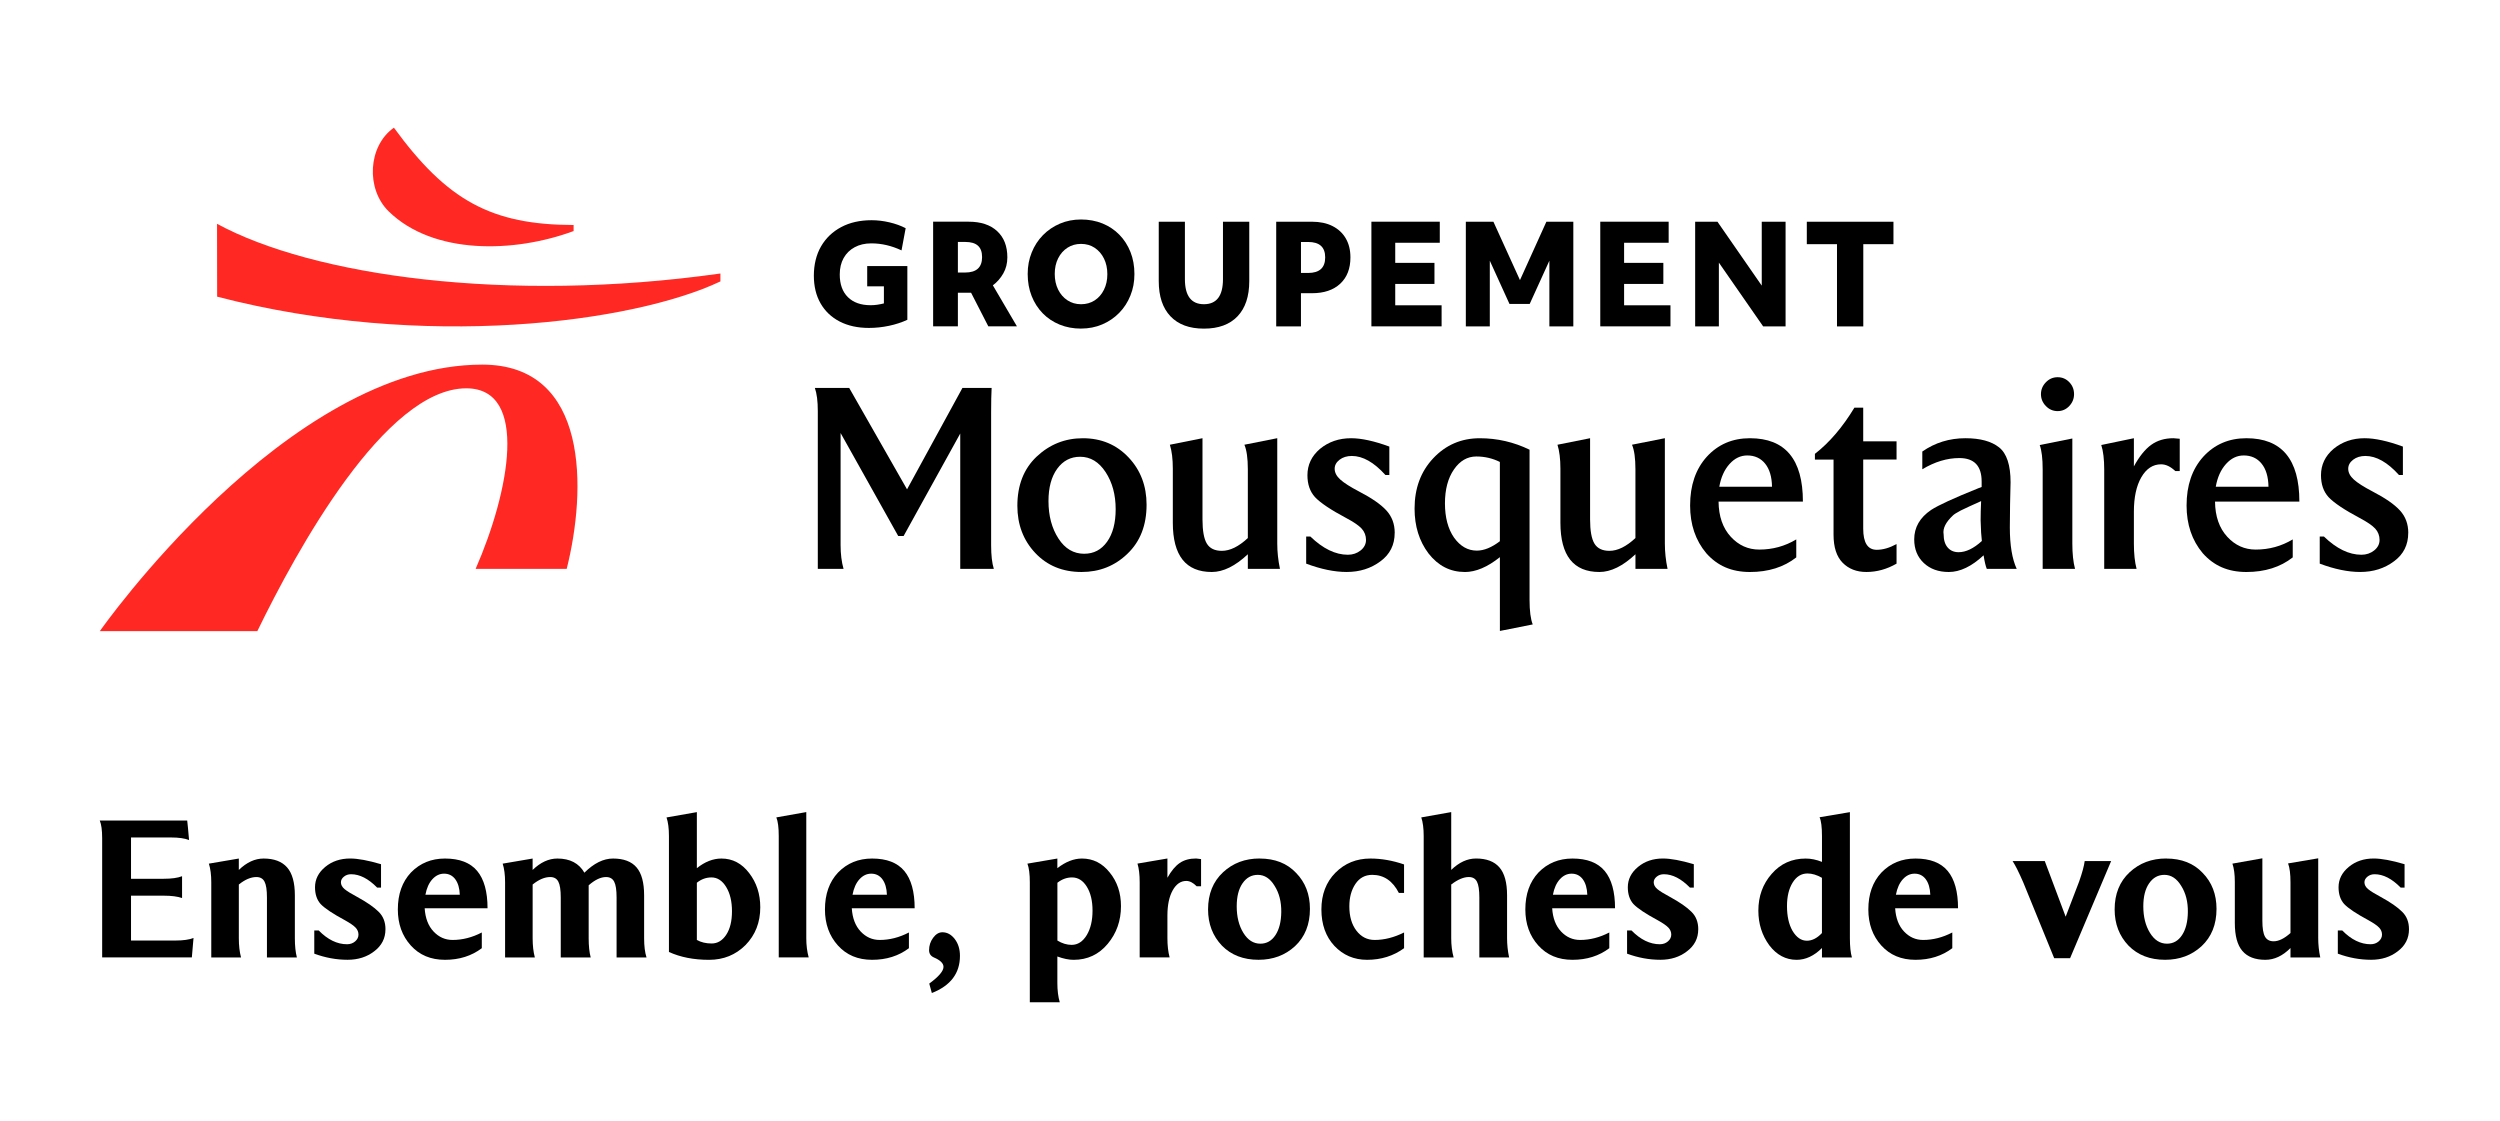 <svg width="321" height="144" viewBox="0 0 321 144" fill="none" xmlns="http://www.w3.org/2000/svg">
<path d="M16.825 120.763H22.546C23.528 120.763 24.296 120.654 24.848 120.433L24.633 122.934H13.118V107.631C13.118 106.606 13.016 105.846 12.809 105.359H24.037C24.086 105.729 24.163 106.562 24.275 107.86C23.72 107.642 22.945 107.531 21.95 107.531H16.823V112.834H21.026C22.039 112.834 22.822 112.725 23.377 112.505V115.307C22.791 115.106 22.008 115.005 21.026 115.005H16.823V120.763H16.825Z" fill="black"/>
<path d="M38.121 122.938H34.276V115.237C34.276 114.277 34.174 113.599 33.966 113.205C33.762 112.81 33.411 112.612 32.923 112.612C32.211 112.612 31.459 112.933 30.666 113.572V120.464C30.666 121.408 30.761 122.233 30.95 122.938H27.128V113.292C27.128 112.331 27.026 111.534 26.818 110.892L30.664 110.236V111.7C31.677 110.723 32.736 110.236 33.846 110.236C35.192 110.236 36.197 110.615 36.862 111.374C37.528 112.13 37.86 113.327 37.86 114.96V120.464C37.86 121.457 37.947 122.282 38.121 122.938Z" fill="black"/>
<path d="M49.492 119.323C49.492 120.485 49.008 121.426 48.044 122.15C47.11 122.874 45.969 123.236 44.626 123.236C43.201 123.236 41.776 122.975 40.353 122.452V119.473H40.924C42.08 120.651 43.291 121.241 44.557 121.241C44.969 121.241 45.317 121.119 45.601 120.874C45.885 120.629 46.028 120.341 46.028 120.003C46.028 119.666 45.905 119.369 45.66 119.108C45.414 118.847 44.959 118.531 44.293 118.161C42.728 117.32 41.681 116.621 41.159 116.066C40.684 115.527 40.448 114.812 40.448 113.919C40.448 112.91 40.883 112.042 41.753 111.318C42.623 110.594 43.692 110.232 44.959 110.232C45.956 110.232 47.276 110.477 48.924 110.964V113.968H48.425C47.302 112.823 46.187 112.251 45.079 112.251C44.715 112.251 44.406 112.357 44.153 112.567C43.899 112.776 43.774 113.019 43.774 113.285C43.774 113.606 43.928 113.895 44.237 114.156C44.547 114.417 45.094 114.757 45.887 115.179C47.123 115.854 48.031 116.485 48.617 117.073C49.203 117.644 49.495 118.395 49.495 119.32L49.492 119.323Z" fill="black"/>
<path d="M62.6 116.625H54.528C54.607 117.888 54.986 118.881 55.667 119.604C56.347 120.328 57.163 120.69 58.112 120.69C59.379 120.69 60.63 120.372 61.863 119.73V121.749C60.548 122.742 58.974 123.24 57.138 123.24C55.301 123.24 53.853 122.625 52.745 121.398C51.637 120.168 51.082 118.628 51.082 116.777C51.082 114.807 51.642 113.227 52.768 112.029C53.924 110.835 55.38 110.236 57.138 110.236C59.005 110.236 60.382 110.767 61.269 111.828C62.155 112.889 62.6 114.489 62.6 116.625ZM57.02 112.179C56.449 112.179 55.948 112.419 55.513 112.897C55.078 113.376 54.781 114.037 54.623 114.881H59.038C59.008 114.04 58.813 113.379 58.458 112.897C58.102 112.419 57.624 112.179 57.023 112.179H57.02Z" fill="black"/>
<path d="M83.014 122.938H79.169V115.237C79.169 114.277 79.067 113.599 78.859 113.205C78.655 112.81 78.304 112.612 77.816 112.612C77.135 112.612 76.391 112.965 75.585 113.673V120.464C75.585 121.457 75.672 122.282 75.846 122.938H72.001V115.237C72.001 114.277 71.898 113.599 71.691 113.205C71.486 112.81 71.136 112.612 70.647 112.612C69.936 112.612 69.184 112.933 68.391 113.572V120.464C68.391 121.408 68.485 122.233 68.675 122.938H64.853V113.292C64.853 112.331 64.75 111.534 64.543 110.892L68.388 110.236V111.7C69.401 110.723 70.46 110.236 71.571 110.236C73.185 110.236 74.341 110.843 75.037 112.054C76.255 110.843 77.483 110.236 78.716 110.236C80.077 110.236 81.083 110.615 81.733 111.374C82.382 112.13 82.705 113.327 82.705 114.96V120.464C82.705 121.474 82.807 122.298 83.014 122.938Z" fill="black"/>
<path d="M92.633 110.236C94.058 110.236 95.245 110.859 96.194 112.105C97.143 113.335 97.619 114.799 97.619 116.5C97.619 118.437 96.985 120.051 95.721 121.348C94.454 122.611 92.896 123.242 91.044 123.242C89.082 123.242 87.365 122.905 85.892 122.233V107.36C85.892 106.367 85.789 105.567 85.582 104.96L89.476 104.277V111.474C90.504 110.65 91.556 110.236 92.633 110.236ZM91.374 121.144C92.134 121.144 92.758 120.769 93.249 120.021C93.741 119.272 93.986 118.266 93.986 117.003C93.986 115.741 93.738 114.701 93.239 113.885C92.74 113.069 92.111 112.661 91.351 112.661C90.671 112.661 90.046 112.886 89.476 113.343V120.69C90.013 120.992 90.648 121.144 91.374 121.144Z" fill="black"/>
<path d="M103.527 104.277V120.461C103.527 121.353 103.629 122.178 103.836 122.934H99.991V107.354C99.991 106.26 99.889 105.461 99.682 104.954L103.527 104.271V104.277Z" fill="black"/>
<path d="M117.442 116.625H109.37C109.449 117.888 109.828 118.881 110.508 119.604C111.189 120.328 112.005 120.69 112.954 120.69C114.221 120.69 115.472 120.372 116.705 119.73V121.749C115.39 122.742 113.816 123.24 111.979 123.24C110.143 123.24 108.695 122.625 107.587 121.398C106.479 120.168 105.924 118.628 105.924 116.777C105.924 114.807 106.484 113.227 107.61 112.029C108.766 110.835 110.222 110.236 111.979 110.236C113.847 110.236 115.223 110.767 116.111 111.828C116.996 112.889 117.442 114.489 117.442 116.625ZM111.862 112.179C111.291 112.179 110.79 112.419 110.355 112.897C109.92 113.376 109.623 114.037 109.465 114.881H113.88C113.85 114.04 113.655 113.379 113.3 112.897C112.944 112.419 112.466 112.179 111.864 112.179H111.862Z" fill="black"/>
<path d="M119.649 127.504L119.316 126.293C120.534 125.401 121.145 124.685 121.145 124.146C121.145 123.692 120.733 123.287 119.91 122.936C119.498 122.751 119.293 122.44 119.293 122.002C119.293 121.412 119.467 120.884 119.815 120.411C120.163 119.94 120.559 119.703 121.002 119.703C121.619 119.703 122.148 119.994 122.593 120.574C123.036 121.153 123.258 121.874 123.258 122.732C123.258 124.971 122.056 126.56 119.649 127.504Z" fill="black"/>
<path d="M138.925 110.236C140.35 110.236 141.537 110.835 142.486 112.029C143.45 113.208 143.934 114.647 143.934 116.348C143.934 118.217 143.363 119.833 142.225 121.196C141.086 122.559 139.628 123.242 137.855 123.242C137.239 123.242 136.54 123.098 135.765 122.812V126.222C135.765 127.163 135.867 127.99 136.075 128.695H132.229V113.292C132.229 112.231 132.127 111.434 131.92 110.892L135.765 110.236V111.474C136.824 110.65 137.878 110.236 138.922 110.236H138.925ZM137.597 121.321C138.387 121.321 139.037 120.9 139.544 120.059C140.035 119.234 140.281 118.19 140.281 116.927C140.281 115.665 140.035 114.639 139.544 113.847C139.053 113.055 138.421 112.661 137.646 112.661C136.98 112.661 136.356 112.887 135.77 113.344V120.766C136.371 121.136 136.98 121.321 137.599 121.321H137.597Z" fill="black"/>
<path d="M154.217 113.795H153.647C153.204 113.341 152.759 113.112 152.316 113.112C151.605 113.112 151.022 113.515 150.571 114.323C150.121 115.131 149.896 116.208 149.896 117.555V120.458C149.896 121.403 149.991 122.227 150.18 122.932H146.335V113.286C146.335 112.293 146.24 111.493 146.051 110.886L149.896 110.23V112.704C150.387 111.828 150.912 111.196 151.474 110.81C152.037 110.424 152.736 110.23 153.575 110.23C153.623 110.23 153.733 110.244 153.907 110.269C154.081 110.293 154.184 110.307 154.217 110.307V113.792V113.795Z" fill="black"/>
<path d="M161.739 110.236C163.701 110.236 165.259 110.851 166.415 112.078C167.603 113.289 168.196 114.832 168.196 116.698C168.196 118.701 167.554 120.301 166.272 121.495C165.006 122.657 163.448 123.237 161.596 123.237C159.649 123.237 158.083 122.63 156.896 121.419C155.709 120.173 155.115 118.625 155.115 116.772C155.115 114.785 155.757 113.194 157.039 111.999C158.305 110.821 159.871 110.23 161.739 110.23V110.236ZM161.833 121.169C162.642 121.169 163.287 120.801 163.768 120.069C164.251 119.337 164.499 118.347 164.515 117.104C164.53 115.789 164.246 114.671 163.66 113.746C163.09 112.804 162.371 112.331 161.501 112.331C160.692 112.331 160.04 112.693 159.541 113.417C159.042 114.14 158.794 115.125 158.794 116.372C158.794 117.718 159.078 118.856 159.649 119.781C160.219 120.706 160.946 121.169 161.833 121.169Z" fill="black"/>
<path d="M180.283 119.73V121.749C178.922 122.742 177.338 123.24 175.534 123.24C173.856 123.24 172.457 122.641 171.331 121.447C170.223 120.252 169.668 118.693 169.668 116.775C169.668 114.856 170.269 113.265 171.472 112.054C172.674 110.843 174.171 110.236 175.959 110.236C177.369 110.236 178.809 110.489 180.28 110.993V114.655H179.615C178.824 113.107 177.683 112.331 176.197 112.331C175.278 112.331 174.56 112.718 174.038 113.493C173.516 114.269 173.255 115.227 173.255 116.372C173.255 117.667 173.559 118.712 174.168 119.504C174.777 120.296 175.557 120.69 176.506 120.69C177.742 120.69 178.998 120.372 180.283 119.73Z" fill="black"/>
<path d="M193.769 122.936H189.947V115.236C189.947 114.276 189.845 113.598 189.638 113.204C189.433 112.809 189.082 112.61 188.594 112.61C187.929 112.61 187.177 112.931 186.337 113.571V120.463C186.337 121.355 186.44 122.18 186.647 122.936H182.802V107.356C182.802 106.363 182.699 105.563 182.492 104.956L186.337 104.273V111.696C187.35 110.719 188.41 110.232 189.52 110.232C190.866 110.232 191.866 110.61 192.523 111.37C193.181 112.126 193.508 113.323 193.508 114.956V120.46C193.508 121.285 193.595 122.109 193.769 122.934V122.936Z" fill="black"/>
<path d="M207.371 116.625H199.3C199.379 117.888 199.758 118.881 200.438 119.604C201.119 120.328 201.935 120.69 202.884 120.69C204.15 120.69 205.401 120.372 206.634 119.73V121.749C205.319 122.742 203.746 123.24 201.909 123.24C200.072 123.24 198.624 122.625 197.516 121.398C196.409 120.168 195.854 118.628 195.854 116.777C195.854 114.807 196.414 113.227 197.539 112.029C198.696 110.835 200.152 110.236 201.909 110.236C203.777 110.236 205.153 110.767 206.041 111.828C206.926 112.889 207.371 114.489 207.371 116.625ZM201.791 112.179C201.221 112.179 200.72 112.419 200.285 112.897C199.85 113.376 199.553 114.037 199.394 114.881H203.81C203.779 114.04 203.585 113.379 203.229 112.897C202.874 112.419 202.395 112.179 201.794 112.179H201.791Z" fill="black"/>
<path d="M218.054 119.323C218.054 120.485 217.571 121.426 216.606 122.15C215.673 122.874 214.532 123.236 213.188 123.236C211.763 123.236 210.338 122.975 208.916 122.452V119.473H209.487C210.643 120.651 211.853 121.241 213.119 121.241C213.531 121.241 213.879 121.119 214.163 120.874C214.447 120.629 214.59 120.341 214.59 120.003C214.59 119.666 214.468 119.369 214.222 119.108C213.976 118.847 213.521 118.531 212.856 118.161C211.29 117.32 210.244 116.621 209.722 116.066C209.246 115.527 209.011 114.812 209.011 113.919C209.011 112.91 209.446 112.042 210.315 111.318C211.185 110.594 212.255 110.232 213.521 110.232C214.519 110.232 215.839 110.477 217.486 110.964V113.968H216.988C215.864 112.823 214.749 112.251 213.641 112.251C213.278 112.251 212.968 112.357 212.715 112.567C212.462 112.776 212.337 113.019 212.337 113.285C212.337 113.606 212.49 113.895 212.8 114.156C213.109 114.417 213.657 114.757 214.45 115.179C215.685 115.854 216.594 116.485 217.179 117.073C217.765 117.644 218.057 118.395 218.057 119.32L218.054 119.323Z" fill="black"/>
<path d="M237.785 122.937H233.94V121.726C232.927 122.735 231.842 123.241 230.688 123.241C229.296 123.241 228.125 122.618 227.175 121.372C226.242 120.093 225.773 118.61 225.773 116.929C225.773 115.079 226.344 113.503 227.482 112.208C228.621 110.894 230.079 110.238 231.852 110.238C232.533 110.238 233.228 110.382 233.942 110.668V107.359C233.942 106.198 233.84 105.389 233.633 104.935L237.526 104.279V120.463C237.526 121.525 237.613 122.349 237.787 122.937H237.785ZM231.99 120.79C232.671 120.79 233.321 120.461 233.937 119.805V112.709C233.287 112.339 232.671 112.154 232.085 112.154C231.294 112.154 230.657 112.545 230.174 113.326C229.69 114.11 229.45 115.114 229.45 116.344C229.45 117.639 229.688 118.7 230.161 119.525C230.668 120.365 231.276 120.787 231.99 120.787V120.79Z" fill="black"/>
<path d="M251.41 116.625H243.338C243.417 117.888 243.796 118.881 244.479 119.604C245.16 120.328 245.976 120.69 246.925 120.69C248.191 120.69 249.442 120.372 250.675 119.73V121.749C249.36 122.742 247.787 123.24 245.95 123.24C244.113 123.24 242.665 122.625 241.557 121.398C240.45 120.168 239.895 118.628 239.895 116.777C239.895 114.807 240.455 113.227 241.581 112.029C242.737 110.835 244.193 110.236 245.95 110.236C247.818 110.236 249.194 110.767 250.082 111.828C250.967 112.889 251.412 114.489 251.412 116.625H251.41ZM245.832 112.179C245.262 112.179 244.761 112.419 244.326 112.897C243.891 113.376 243.594 114.037 243.435 114.881H247.851C247.82 114.04 247.626 113.379 247.27 112.897C246.915 112.419 246.436 112.179 245.835 112.179H245.832Z" fill="black"/>
<path d="M267.675 110.561H271.07L265.799 123.034H263.758L259.792 113.312C259.237 112.033 258.779 111.116 258.416 110.559H262.548L265.231 117.704L266.963 113.184C267.36 112.058 267.595 111.182 267.675 110.559V110.561Z" fill="black"/>
<path d="M278.143 110.236C280.105 110.236 281.663 110.851 282.82 112.078C284.007 113.289 284.6 114.832 284.6 116.698C284.6 118.701 283.958 120.301 282.676 121.495C281.41 122.657 279.852 123.237 278 123.237C276.053 123.237 274.487 122.63 273.3 121.419C272.113 120.173 271.52 118.625 271.52 116.772C271.52 114.785 272.159 113.194 273.443 111.999C274.71 110.821 276.276 110.23 278.143 110.23V110.236ZM278.24 121.169C279.049 121.169 279.693 120.801 280.174 120.069C280.658 119.337 280.906 118.347 280.921 117.104C280.937 115.789 280.653 114.671 280.067 113.746C279.496 112.804 278.778 112.331 277.908 112.331C277.099 112.331 276.447 112.693 275.948 113.417C275.449 114.14 275.201 115.125 275.201 116.372C275.201 117.718 275.485 118.856 276.056 119.781C276.626 120.706 277.353 121.169 278.24 121.169Z" fill="black"/>
<path d="M297.92 122.936H294.098V121.725C293.1 122.734 292.023 123.24 290.869 123.24C289.554 123.24 288.574 122.862 287.924 122.103C287.274 121.347 286.952 120.149 286.952 118.517V113.238C286.952 112.278 286.85 111.497 286.643 110.89L290.488 110.207V118.236C290.488 119.181 290.598 119.853 290.82 120.255C291.043 120.658 291.414 120.862 291.936 120.862C292.586 120.862 293.305 120.508 294.098 119.801V113.287C294.098 112.21 293.995 111.402 293.788 110.863L297.659 110.207V120.46C297.659 121.284 297.746 122.108 297.92 122.933V122.936Z" fill="black"/>
<path d="M309.314 119.323C309.314 120.485 308.831 121.426 307.866 122.15C306.932 122.874 305.791 123.236 304.448 123.236C303.023 123.236 301.598 122.975 300.176 122.452V119.473H300.746C301.903 120.651 303.113 121.241 304.379 121.241C304.791 121.241 305.139 121.119 305.423 120.874C305.707 120.629 305.85 120.341 305.85 120.003C305.85 119.666 305.727 119.369 305.482 119.108C305.236 118.847 304.781 118.531 304.116 118.161C302.55 117.32 301.504 116.621 300.982 116.066C300.506 115.527 300.27 114.812 300.27 113.919C300.27 112.91 300.705 112.042 301.575 111.318C302.445 110.594 303.514 110.232 304.781 110.232C305.779 110.232 307.099 110.477 308.746 110.964V113.968H308.247C307.124 112.823 306.009 112.251 304.901 112.251C304.538 112.251 304.228 112.357 303.975 112.567C303.722 112.776 303.594 113.019 303.594 113.285C303.594 113.606 303.747 113.895 304.057 114.156C304.366 114.417 304.916 114.757 305.707 115.179C306.943 115.854 307.851 116.485 308.437 117.073C309.023 117.644 309.314 118.395 309.314 119.32V119.323Z" fill="black"/>
<path d="M59.868 49.86C68.001 49.86 65.368 63.228 61.073 73.04H72.764C75.294 62.978 75.709 46.818 61.922 46.818C36.756 46.818 12.822 81.034 12.822 81.034H33.043C38.081 70.67 49.463 49.86 59.87 49.86H59.868Z" fill="#FF2822"/>
<path d="M73.651 28.892C63.088 28.867 57.406 25.757 50.577 16.395C47.236 18.748 46.96 24.261 49.91 27.142C55.627 32.728 65.976 32.505 73.651 29.667V28.892Z" fill="#FF2822"/>
<path d="M92.501 35.118C65.014 38.998 40.075 35.374 27.869 28.74L27.882 38.092C54.45 44.992 81.29 41.431 92.501 36.133V35.118Z" fill="#FF2822"/>
<path d="M116.507 41.061C115.798 41.39 115.015 41.649 114.161 41.831C113.306 42.013 112.442 42.106 111.567 42.106C110.126 42.106 108.875 41.831 107.816 41.284C106.757 40.737 105.941 39.962 105.363 38.958C104.787 37.956 104.498 36.765 104.498 35.385C104.498 34.006 104.805 32.697 105.422 31.636C106.038 30.575 106.898 29.75 108.008 29.16C109.116 28.569 110.418 28.275 111.915 28.275C112.669 28.275 113.434 28.368 114.21 28.55C114.985 28.733 115.678 28.983 116.287 29.301L115.755 32.15C114.481 31.549 113.189 31.249 111.881 31.249C111.06 31.249 110.346 31.415 109.738 31.745C109.129 32.074 108.655 32.539 108.323 33.132C107.99 33.728 107.824 34.433 107.824 35.246C107.824 36.495 108.174 37.467 108.87 38.155C109.569 38.846 110.543 39.189 111.797 39.189C112.086 39.189 112.368 39.167 112.646 39.127C112.923 39.086 113.207 39.029 113.493 38.958V36.765H111.349V34.163H116.504V41.061H116.507Z" fill="black"/>
<path d="M119.814 28.466H124.389C125.942 28.466 127.154 28.868 128.032 29.676C128.907 30.485 129.344 31.608 129.344 33.045C129.344 33.812 129.17 34.501 128.82 35.113C128.472 35.725 128.024 36.234 127.482 36.634L130.575 41.904H126.901L124.688 37.589H122.992V41.904H119.814V28.463V28.466ZM123.923 34.993C125.376 34.993 126.1 34.332 126.1 33.012C126.1 31.693 125.387 31.067 123.956 31.067H122.992V34.993H123.923Z" fill="black"/>
<path d="M138.806 42.192C137.809 42.192 136.89 42.02 136.054 41.678C135.217 41.335 134.493 40.853 133.884 40.227C133.275 39.601 132.799 38.861 132.462 38.007C132.124 37.153 131.955 36.211 131.955 35.185C131.955 34.16 132.126 33.273 132.472 32.418C132.815 31.564 133.298 30.821 133.917 30.19C134.539 29.558 135.266 29.066 136.097 28.712C136.929 28.358 137.832 28.182 138.809 28.182C139.786 28.182 140.723 28.353 141.562 28.693C142.398 29.036 143.122 29.518 143.731 30.143C144.34 30.769 144.816 31.509 145.154 32.364C145.491 33.218 145.66 34.16 145.66 35.185C145.66 36.211 145.489 37.098 145.143 37.953C144.801 38.807 144.317 39.55 143.698 40.181C143.076 40.812 142.35 41.305 141.518 41.658C140.687 42.012 139.784 42.189 138.809 42.189L138.806 42.192ZM142.183 35.207C142.183 34.453 142.04 33.784 141.751 33.199C141.462 32.614 141.065 32.157 140.561 31.82C140.057 31.485 139.472 31.316 138.806 31.316C138.141 31.316 137.571 31.482 137.059 31.811C136.55 32.141 136.151 32.595 135.862 33.175C135.573 33.751 135.429 34.418 135.429 35.172C135.429 35.925 135.573 36.595 135.862 37.18C136.151 37.765 136.55 38.222 137.059 38.559C137.568 38.894 138.151 39.063 138.806 39.063C139.461 39.063 140.055 38.897 140.561 38.567C141.065 38.238 141.462 37.781 141.751 37.196C142.04 36.611 142.183 35.95 142.183 35.207Z" fill="black"/>
<path d="M148.783 28.469H152.142V35.843C152.142 37.989 152.956 39.061 154.586 39.061C156.215 39.061 157.029 37.989 157.029 35.843V28.469H160.406V36.093C160.406 38.049 159.904 39.556 158.901 40.612C157.899 41.668 156.461 42.196 154.586 42.196C152.71 42.196 151.29 41.668 150.288 40.612C149.285 39.556 148.783 38.052 148.783 36.093V28.469Z" fill="black"/>
<path d="M163.868 28.469H168.457C169.478 28.469 170.356 28.654 171.093 29.026C171.829 29.399 172.397 29.924 172.796 30.61C173.196 31.293 173.395 32.107 173.395 33.051C173.395 34.49 172.958 35.614 172.083 36.43C171.208 37.244 169.998 37.649 168.457 37.649H167.043V41.913H163.865V28.471L163.868 28.469ZM167.959 35.048C169.422 35.048 170.154 34.381 170.154 33.051C170.154 31.72 169.422 31.07 167.959 31.07H167.045V35.048H167.959Z" fill="black"/>
<path d="M176.088 28.466H184.868V31.17H179.148V33.752H184.185V36.457H179.148V39.2H185.101V41.904H176.088V28.463V28.466Z" fill="black"/>
<path d="M188.213 28.469H191.754L195.164 35.968L198.556 28.469H202.015V41.91H198.94V33.475L196.412 39.029H193.818L191.291 33.475V41.91H188.213V28.469Z" fill="black"/>
<path d="M205.475 28.466H214.255V31.17H208.534V33.752H213.574V36.457H208.534V39.2H214.488V41.904H205.475V28.463V28.466Z" fill="black"/>
<path d="M217.661 28.469H220.521L226.208 36.675V28.469H229.268V41.91H226.39L220.703 33.72V41.91H217.658V28.469H217.661Z" fill="black"/>
<path d="M235.87 31.352H231.994V28.471H243.12V31.352H239.247V41.912H235.87V31.352Z" fill="black"/>
<path d="M127.609 73.041H123.295V55.665L116.024 68.823H115.331L107.932 55.599V69.996C107.932 71.133 108.058 72.151 108.311 73.043H105.006V52.786C105.006 51.513 104.88 50.52 104.627 49.807H109.035L116.464 62.832L123.579 49.807H127.325C127.281 50.609 127.261 51.638 127.261 52.887V69.996C127.261 71.291 127.376 72.306 127.606 73.043L127.609 73.041Z" fill="black"/>
<path d="M139.036 56.27C141.407 56.27 143.369 57.097 144.922 58.748C146.455 60.378 147.22 62.397 147.22 64.808C147.22 67.442 146.401 69.54 144.764 71.101C143.147 72.663 141.185 73.444 138.877 73.444C136.441 73.444 134.459 72.63 132.926 71.001C131.394 69.371 130.629 67.352 130.629 64.941C130.629 62.307 131.448 60.209 133.085 58.648C134.763 57.064 136.746 56.27 139.036 56.27ZM139.222 71.101C140.44 71.101 141.415 70.587 142.149 69.561C142.883 68.535 143.252 67.14 143.252 65.376C143.252 63.523 142.822 61.94 141.962 60.623C141.1 59.306 140.01 58.648 138.688 58.648C137.47 58.648 136.49 59.162 135.743 60.188C134.999 61.214 134.625 62.598 134.625 64.34C134.625 66.236 135.055 67.844 135.914 69.161C136.754 70.457 137.856 71.104 139.22 71.104L139.222 71.101Z" fill="black"/>
<path d="M164.346 73.041H160.222V71.166C158.605 72.684 157.062 73.444 155.594 73.444C152.258 73.444 150.59 71.335 150.59 67.115V60.184C150.59 58.936 150.464 57.907 150.211 57.104L154.399 56.266V66.679C154.399 68.151 154.588 69.196 154.964 69.808C155.343 70.423 155.983 70.728 156.886 70.728C157.935 70.728 159.047 70.181 160.222 69.087V60.25C160.222 58.843 160.073 57.796 159.782 57.102L164 56.264V69.789C164 70.862 164.116 71.944 164.346 73.038V73.041Z" fill="black"/>
<path d="M179.077 68.422C179.077 69.962 178.468 71.178 177.25 72.071C176.033 72.985 174.585 73.442 172.906 73.442C171.353 73.442 169.621 73.086 167.713 72.37V68.887H168.248C169.864 70.449 171.469 71.23 173.065 71.23C173.694 71.23 174.239 71.045 174.702 70.678C175.163 70.31 175.396 69.856 175.396 69.323C175.396 68.789 175.211 68.286 174.846 67.883C174.477 67.481 173.812 67.023 172.847 66.512C170.875 65.464 169.542 64.569 168.849 63.834C168.199 63.122 167.874 62.183 167.874 61.021C167.874 59.682 168.409 58.556 169.481 57.639C170.594 56.725 171.924 56.268 173.479 56.268C174.802 56.268 176.439 56.624 178.391 57.34V60.988H177.887C176.419 59.359 174.981 58.545 173.574 58.545C172.945 58.545 172.42 58.708 172.001 59.029C171.581 59.353 171.371 59.739 171.371 60.186C171.371 60.678 171.612 61.141 172.095 61.576C172.579 62.011 173.375 62.52 174.487 63.1C176.125 63.949 177.299 64.762 178.013 65.543C178.727 66.324 179.082 67.285 179.082 68.422H179.077Z" fill="black"/>
<path d="M188.083 73.444C186.215 73.444 184.663 72.652 183.424 71.066C182.227 69.482 181.631 67.561 181.631 65.308C181.631 62.696 182.429 60.544 184.023 58.846C185.64 57.127 187.633 56.27 190.004 56.27C192.251 56.27 194.379 56.762 196.395 57.742V77.028C196.395 78.456 196.531 79.506 196.804 80.176L192.586 81.014V71.539C190.989 72.813 189.49 73.447 188.083 73.447V73.444ZM189.562 58.612C188.408 58.612 187.446 59.17 186.681 60.286C185.914 61.401 185.532 62.852 185.532 64.639C185.532 66.427 185.921 67.91 186.696 69.025C187.495 70.141 188.469 70.699 189.623 70.699C190.547 70.699 191.532 70.296 192.583 69.493V59.314C191.639 58.846 190.631 58.612 189.562 58.612Z" fill="black"/>
<path d="M214.116 73.041H209.992V71.166C208.375 72.684 206.832 73.444 205.364 73.444C202.028 73.444 200.357 71.335 200.357 67.115V60.184C200.357 58.936 200.232 57.907 199.979 57.104L204.167 56.266V66.679C204.167 68.151 204.356 69.196 204.732 69.808C205.111 70.423 205.75 70.728 206.653 70.728C207.702 70.728 208.815 70.181 209.989 69.087V60.25C209.989 58.843 209.844 57.796 209.549 57.102L213.768 56.264V69.789C213.768 70.862 213.883 71.944 214.113 73.038L214.116 73.041Z" fill="black"/>
<path d="M231.493 64.406H220.663C220.684 66.302 221.208 67.81 222.236 68.925C223.244 70.019 224.46 70.566 225.887 70.566C227.606 70.566 229.193 70.131 230.641 69.26V71.57C229.044 72.822 227.062 73.445 224.69 73.445C222.318 73.445 220.512 72.642 219.087 71.034C217.701 69.382 217.01 67.339 217.01 64.906C217.01 62.316 217.724 60.232 219.151 58.646C220.599 57.062 222.446 56.268 224.692 56.268C229.226 56.268 231.493 58.98 231.493 64.403V64.406ZM224.347 58.48C223.485 58.48 222.725 58.847 222.065 59.584C221.405 60.322 220.968 61.293 220.758 62.498H227.527C227.507 61.225 227.212 60.237 226.645 59.535C226.079 58.833 225.312 58.48 224.347 58.48Z" fill="black"/>
<path d="M243.517 69.86V72.371C242.278 73.084 240.986 73.443 239.646 73.443C238.387 73.443 237.369 73.046 236.591 72.254C235.814 71.462 235.427 70.262 235.427 68.654V59.011H233.035V58.274C234.903 56.824 236.591 54.848 238.103 52.348H239.237V56.666H243.517V59.008H239.237V67.882C239.237 69.688 239.815 70.594 240.969 70.594C241.767 70.594 242.616 70.349 243.519 69.857L243.517 69.86Z" fill="black"/>
<path d="M258.943 73.042H255.103C254.954 72.686 254.819 72.103 254.693 71.301C253.161 72.729 251.672 73.445 250.224 73.445C248.901 73.445 247.832 73.058 247.013 72.288C246.195 71.518 245.785 70.509 245.785 69.257C245.785 67.717 246.509 66.457 247.957 65.475C248.881 64.871 250.894 63.946 254.003 62.697L254.443 62.528V61.826C254.443 59.818 253.488 58.814 251.577 58.814C250.004 58.814 248.418 59.296 246.824 60.254V57.976C248.461 56.839 250.308 56.268 252.365 56.268C254.253 56.268 255.691 56.659 256.679 57.44C257.664 58.221 258.157 59.718 258.157 61.927C258.157 62.129 258.137 63.078 258.093 64.773C258.073 65.622 258.063 66.604 258.063 67.72C258.063 69.997 258.357 71.772 258.945 73.042H258.943ZM249.561 68.591C249.561 69.328 249.735 69.897 250.081 70.299C250.426 70.702 250.894 70.903 251.48 70.903C252.424 70.903 253.422 70.425 254.471 69.464C254.471 69.396 254.44 69.04 254.376 68.392C254.333 67.5 254.312 66.975 254.312 66.819C254.312 66.06 254.333 65.236 254.376 64.341L252.897 65.01L251.764 65.546C251.219 65.837 250.881 66.049 250.756 66.183C249.832 67.053 249.433 67.856 249.559 68.593L249.561 68.591Z" fill="black"/>
<path d="M266.088 56.303V69.796C266.088 71.091 266.204 72.174 266.434 73.044H262.279V60.289C262.279 58.882 262.154 57.834 261.9 57.141L266.088 56.303ZM266.308 50.61C266.308 51.19 266.104 51.699 265.694 52.134C265.285 52.569 264.786 52.787 264.2 52.787C263.614 52.787 263.108 52.569 262.688 52.134C262.269 51.699 262.059 51.193 262.059 50.61C262.059 50.028 262.269 49.522 262.688 49.087C263.108 48.651 263.612 48.434 264.2 48.434C264.789 48.434 265.288 48.646 265.694 49.07C266.104 49.495 266.308 50.009 266.308 50.61Z" fill="black"/>
<path d="M279.878 60.488H279.312C278.703 59.908 278.094 59.617 277.485 59.617C276.437 59.617 275.592 60.169 274.95 61.274C274.308 62.379 273.991 63.859 273.991 65.709V69.793C273.991 71.088 274.106 72.171 274.336 73.042H270.181V60.286C270.181 58.969 270.056 57.922 269.803 57.138L273.991 56.268V59.884C274.684 58.61 275.423 57.691 276.209 57.122C276.994 56.553 277.946 56.268 279.059 56.268C279.1 56.268 279.374 56.289 279.878 56.336V60.488Z" fill="black"/>
<path d="M295.239 64.406H284.409C284.43 66.302 284.954 67.81 285.983 68.925C286.991 70.019 288.206 70.566 289.633 70.566C291.353 70.566 292.939 70.131 294.387 69.26V71.57C292.79 72.822 290.808 73.445 288.436 73.445C286.064 73.445 284.258 72.642 282.833 71.034C281.447 69.382 280.756 67.339 280.756 64.906C280.756 62.316 281.47 60.232 282.897 58.646C284.345 57.062 286.192 56.268 288.439 56.268C292.972 56.268 295.239 58.98 295.239 64.403V64.406ZM288.093 58.48C287.231 58.48 286.471 58.847 285.811 59.584C285.151 60.322 284.714 61.293 284.504 62.498H291.273C291.253 61.225 290.959 60.237 290.391 59.535C289.825 58.833 289.058 58.48 288.093 58.48Z" fill="black"/>
<path d="M309.218 68.422C309.218 69.962 308.609 71.178 307.391 72.071C306.173 72.985 304.725 73.442 303.047 73.442C301.494 73.442 299.762 73.086 297.854 72.37V68.887H298.388C300.005 70.449 301.609 71.23 303.206 71.23C303.835 71.23 304.38 71.045 304.843 70.678C305.303 70.31 305.536 69.856 305.536 69.323C305.536 68.789 305.352 68.286 304.986 67.883C304.618 67.481 303.953 67.023 302.988 66.512C301.016 65.464 299.683 64.569 298.989 63.834C298.34 63.122 298.015 62.183 298.015 61.021C298.015 59.682 298.549 58.556 299.621 57.639C300.734 56.725 302.065 56.268 303.62 56.268C304.943 56.268 306.58 56.624 308.532 57.34V60.988H308.028C306.56 59.359 305.122 58.545 303.715 58.545C303.085 58.545 302.561 58.708 302.141 59.029C301.722 59.353 301.512 59.739 301.512 60.186C301.512 60.678 301.752 61.141 302.236 61.576C302.719 62.011 303.515 62.52 304.628 63.1C306.265 63.949 307.44 64.762 308.153 65.543C308.867 66.324 309.223 67.285 309.223 68.422H309.218Z" fill="black"/>
</svg>
